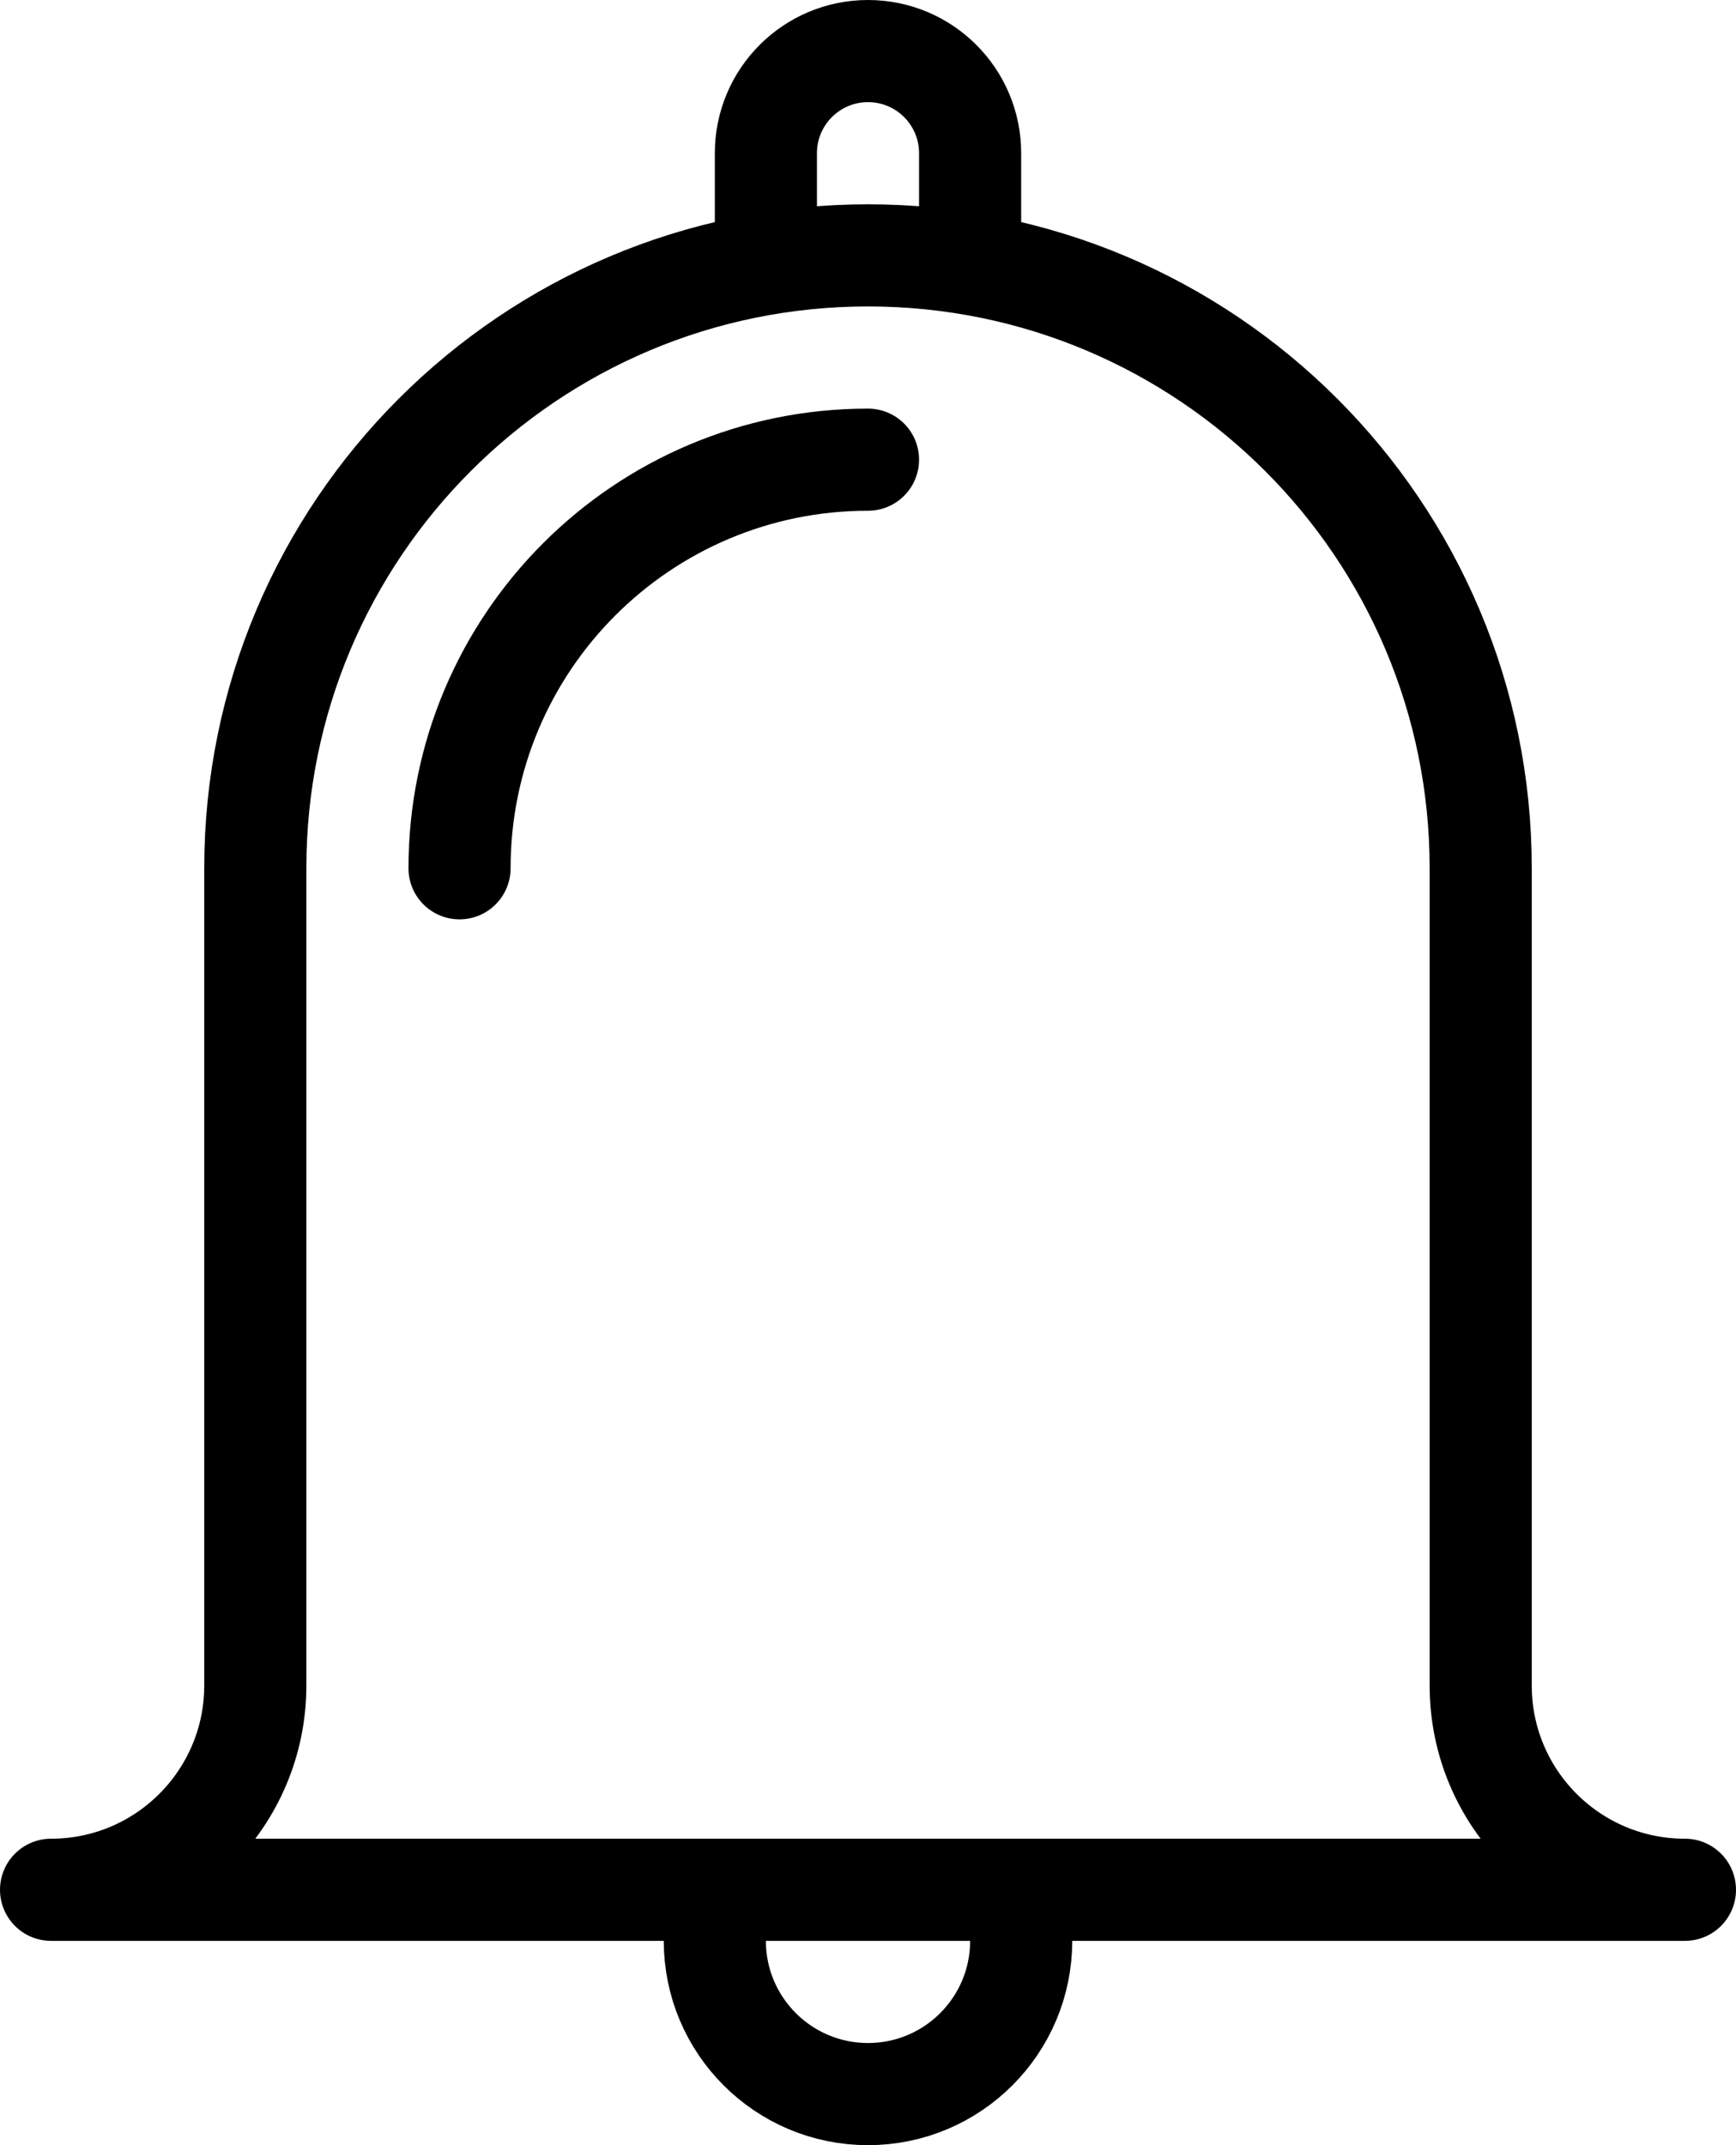 <svg height="42" viewBox="0 0 34 42" width="34" xmlns="http://www.w3.org/2000/svg"><g style="stroke:#000;stroke-width:2;fill:none;fill-rule:evenodd;stroke-linecap:round;stroke-linejoin:round" transform="translate(1 1)"><path d="m4 16c0-6.627 5.373-12 12-12s12 5.373 12 12v16.001c0 2.209 1.789 3.999 4 3.999h-32c2.209 0 4-1.792 4-3.999z"/><path d="m13 37c0 1.657 1.343 3 3 3s3-1.343 3-3"/><path d="m18 4v-2c0-1.105-.895-2-2-2s-2 .895-2 2v2"/><path d="m16 8c-4.418 0-8 3.582-8 8"/></g></svg>